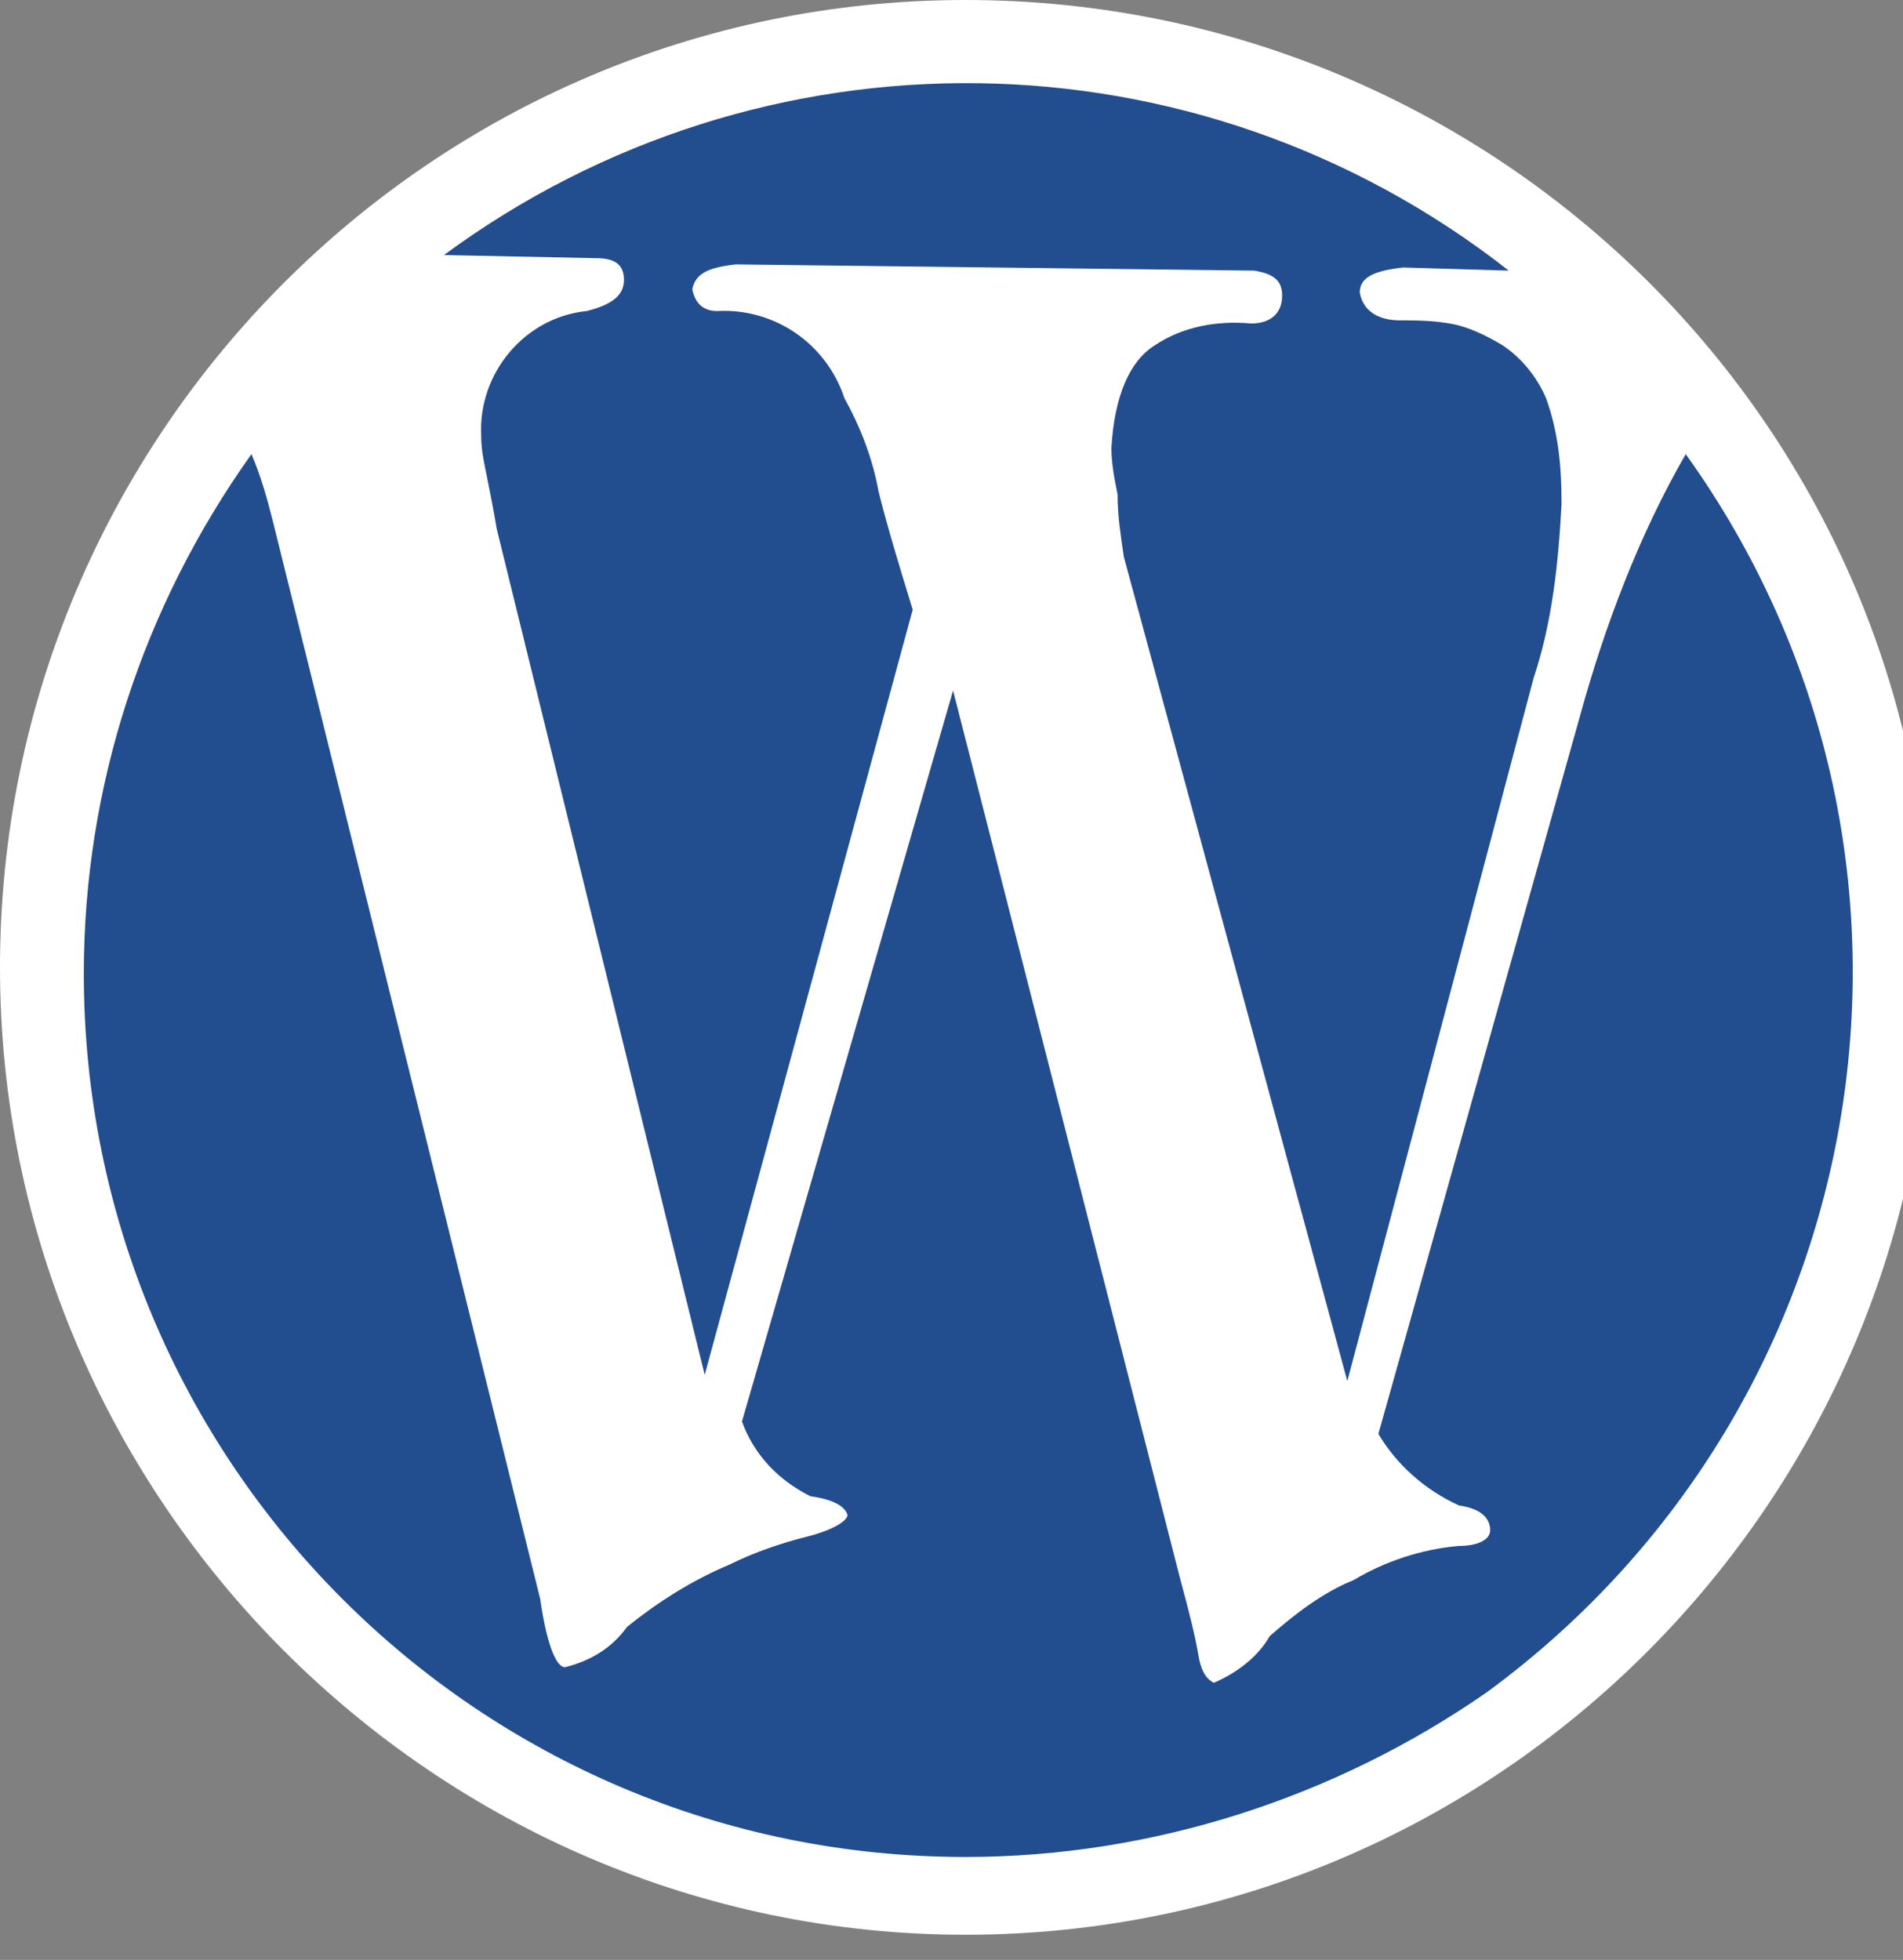 <svg width="334" height="344" xmlns="http://www.w3.org/2000/svg" xmlns:xlink="http://www.w3.org/1999/xlink" xml:space="preserve" overflow="hidden"><rect width="100%" height="100%" fill="#808080" stroke="none"/><defs><clipPath id="clip0"><rect x="22" y="17" width="334" height="344"/></clipPath></defs><g clip-path="url(#clip0)" transform="translate(-22 -17)"><path d="M169.455 5.994C259.903 5.994 333.461 79.551 333.461 170 333.461 260.448 259.903 333.461 169.455 333.461 79.006 333.461 5.449 259.903 5.449 169.455 5.994 79.006 79.006 5.994 169.455 5.994L169.455 5.994" fill="#224D8F" transform="matrix(1 0 0 1.002 22 17)"/><path d="M169.455 0C75.737 0 0 76.282 0 169.455 0 262.627 76.282 338.909 169.455 338.909 263.172 338.909 338.909 262.627 338.909 169.455 339.454 75.737 263.172 0 169.455 0L169.455 0M264.807 47.404 246.281 46.859C241.378 47.404 238.653 48.493 238.653 51.218 239.198 54.487 241.922 56.122 245.736 56.122 248.461 56.122 251.185 56.122 254.454 56.666 257.724 57.211 260.993 58.846 263.717 60.481 266.986 62.66 269.711 65.929 271.345 69.743 273.525 75.737 274.07 81.731 274.07 88.269 273.525 98.621 272.435 108.974 269.166 118.782L236.474 241.922 197.243 97.532C196.698 93.718 196.153 90.448 196.153 86.634 195.608 83.91 195.064 81.186 195.064 78.461 195.608 69.198 198.333 63.205 202.692 60.481 207.596 57.211 213.589 56.122 219.583 56.666 222.852 56.666 225.031 55.032 225.031 51.763 225.031 49.038 223.397 47.949 220.128 47.404L129.134 46.314C124.23 46.859 122.051 47.949 121.506 50.673 122.051 53.397 123.686 54.487 125.865 54.487 135.673 53.942 144.935 59.936 148.205 69.743 150.929 74.647 153.109 80.096 154.198 86.09 155.833 92.628 158.012 99.711 160.192 106.795L123.686 240.833 87.179 92.628C86.634 89.359 86.09 86.634 85.545 83.91 85 81.186 84.455 79.006 84.455 76.282 83.91 65.384 92.083 55.577 102.98 54.487 107.339 53.397 109.519 51.763 109.519 49.038 109.519 46.314 107.884 45.224 104.615 45.224L77.916 44.679C133.493 3.814 209.775 4.359 264.807 47.404M169.455 325.288C83.91 325.288 14.711 256.089 14.711 170.544 14.711 137.852 25.064 106.25 44.135 79.551 45.769 83.365 46.859 87.179 47.949 91.538L94.807 280.063C95.897 287.691 97.532 292.05 99.166 292.05 103.525 290.961 107.339 288.781 110.064 284.967 115.512 280.608 121.506 276.794 128.045 274.07 132.403 271.89 137.307 270.256 141.666 269.166 146.025 268.076 148.75 266.442 148.75 265.352 148.205 263.717 146.025 262.627 142.211 262.083 136.762 259.358 132.403 254.999 130.224 249.006L167.275 120.961 207.051 276.249C208.685 282.243 209.775 286.602 210.32 289.871 210.865 293.14 211.955 294.23 213.044 294.775 216.858 293.14 220.672 290.416 222.852 286.602 227.211 282.788 232.115 278.974 237.563 276.794 243.012 273.525 249.551 271.345 256.089 270.801 259.358 270.801 261.538 269.711 261.538 268.076 261.538 265.897 259.903 264.262 256.089 263.717 250.095 260.993 245.192 256.634 241.922 251.185L277.339 125.32C281.698 109.519 287.691 93.718 295.865 79.551 345.993 149.294 330.191 245.736 260.993 296.409 234.294 314.935 202.147 325.288 169.455 325.288L169.455 325.288Z" fill="#FFFFFF" transform="matrix(1 0 0 1.002 22 17)"/><path d="M468.044 181.442C470.223 186.346 474.582 190.16 480.031 190.705 481.12 191.249 482.755 191.249 482.755 192.339 482.755 193.974 480.576 195.064 479.486 195.064 468.588 196.153 458.781 201.602 451.697 209.775 450.608 210.32 448.973 212.499 447.883 212.499 445.159 211.955 444.069 205.416 443.524 204.326L408.653 75.737C405.383 63.205 400.48 46.859 384.134 44.679 382.499 44.135 379.23 44.135 379.23 41.41 379.23 38.141 382.499 38.141 384.678 38.141L445.704 38.141C448.428 38.141 451.153 38.141 451.153 41.41 451.153 43.045 449.518 44.135 447.883 44.679 439.71 46.314 433.172 50.128 433.172 59.391 434.262 69.743 436.441 79.551 439.165 89.359L463.685 174.358 464.229 174.358 490.383 80.641C478.941 45.769 475.127 44.679 465.319 44.679 463.685 44.679 462.05 44.135 462.05 41.955 462.05 38.141 466.409 38.141 469.133 38.141L531.248 38.141C533.973 38.141 536.697 38.686 536.697 41.41 536.697 44.679 531.248 44.135 529.069 44.135 520.896 43.59 514.902 49.038 513.813 56.122 513.813 57.211 513.813 58.301 513.813 58.846 513.813 68.109 520.896 91.538 523.62 100.801L544.87 173.269 545.415 173.269 566.665 92.628C569.389 83.91 571.024 75.192 572.114 66.474 572.114 52.852 566.12 44.135 551.954 44.135 549.229 44.135 544.87 45.224 544.87 41.41 544.87 37.051 552.498 38.141 554.678 38.141L606.985 38.141C609.71 38.141 615.159 37.596 615.159 41.41 615.159 43.59 612.979 44.135 611.344 44.135 600.992 44.135 593.364 51.218 587.37 59.936 580.287 70.833 571.024 105.16 567.21 118.237L549.774 180.897C551.954 185.801 556.312 189.615 561.761 190.16 562.851 190.705 564.486 190.705 564.486 191.794 564.486 193.429 562.306 194.519 561.216 194.519 550.319 195.608 540.511 201.057 533.428 209.23 532.338 209.775 530.704 211.955 529.614 211.955 526.345 211.955 524.71 199.967 524.165 198.333L494.197 90.448 468.044 181.442Z" fill="#FFFFFF" transform="matrix(1 0 0 1.002 22 17)"/><path d="M696.889 187.98C681.088 196.698 664.197 210.32 645.126 210.32 629.325 210.32 620.607 202.692 620.607 182.532L620.607 151.474C620.607 126.41 620.607 117.147 603.171 117.147 601.537 117.147 593.364 118.237 593.364 114.423 593.364 112.243 594.998 111.154 597.178 111.154 632.049 107.339 636.953 95.897 641.312 95.897 643.492 95.897 644.581 98.621 644.581 101.346L644.581 172.179C644.581 182.532 643.492 198.878 658.748 198.878 670.19 198.878 687.081 189.07 696.344 182.532L696.344 151.474C696.344 126.41 696.344 117.147 678.908 117.147 677.274 117.147 669.101 118.237 669.101 114.423 669.101 112.243 670.735 111.154 672.915 111.154 707.786 107.339 712.69 95.897 717.049 95.897 719.229 95.897 720.318 98.621 720.318 101.346L720.318 165.641C720.318 195.608 722.498 200.512 741.023 200.512 743.748 200.512 746.472 201.057 746.472 203.781 746.472 206.506 744.838 206.506 743.203 206.506L702.338 206.506C697.434 206.506 696.344 204.871 696.344 200.512L696.889 187.98Z" fill="#FFFFFF" transform="matrix(1 0 0 1.002 22 17)"/><path d="M792.241 166.185C792.241 198.333 795.511 201.057 808.587 201.057 810.767 201.057 811.857 202.692 811.857 204.871 811.857 206.506 810.222 206.506 808.587 206.506L745.383 206.506C743.203 206.506 741.568 205.961 741.568 203.781 741.568 201.057 744.838 201.057 747.017 201.057L749.741 201.057C765.543 201.057 767.722 196.153 767.722 166.185L767.722 151.474C767.722 126.41 767.722 117.147 750.286 117.147 748.652 117.147 740.479 118.237 740.479 114.423 740.479 112.243 742.113 111.154 744.293 111.154L744.838 111.154C756.825 110.609 768.267 107.339 778.62 101.891 784.613 98.621 787.337 95.897 789.517 95.897 791.696 95.897 792.786 98.621 792.786 101.346L792.786 118.782C805.863 110.609 824.933 96.442 840.735 96.442 854.357 96.442 864.709 104.615 864.709 122.051L864.709 166.185C864.709 196.153 866.889 201.057 882.69 201.057L885.414 201.057C888.138 201.057 890.863 201.602 890.863 204.326 890.863 207.051 889.228 207.051 887.594 207.051L825.478 207.051C823.844 207.051 822.209 207.051 822.209 205.416 822.209 203.781 823.299 201.602 825.478 201.602 837.466 201.602 840.735 197.788 840.735 166.73L840.735 135.673C840.735 126.955 841.825 108.429 828.748 108.429 818.94 108.429 801.504 118.782 793.331 124.775L792.241 166.185Z" fill="#FFFFFF" transform="matrix(1 0 0 1.002 22 17)"/><path d="M922.465 153.109C922.465 132.403 929.549 101.891 955.702 101.891 969.869 101.891 988.395 111.154 987.305 155.288 987.305 175.993 982.401 204.871 956.247 204.871 929.004 204.871 922.465 175.448 922.465 153.109M987.305 114.968 987.305 114.968C980.766 101.346 964.965 96.442 950.254 96.442 917.561 96.442 894.677 121.506 894.677 154.198 894.677 187.435 917.017 210.865 950.799 210.865 964.965 210.865 980.766 205.961 986.215 191.249L986.76 191.249 986.76 200.512C986.76 204.871 987.305 206.506 992.754 206.506L1033.62 206.506C1035.25 206.506 1038.52 205.961 1038.52 203.781 1038.52 201.057 1034.16 200.512 1031.98 200.512 1013.46 200.512 1011.28 196.153 1011.28 165.641L1011.28 37.051C1011.28 34.872 1011.28 31.602 1008.55 31.602 1005.29 31.602 992.754 43.59 960.606 45.224 958.972 45.769 957.337 45.769 957.337 48.493 957.337 51.763 960.606 51.218 967.145 51.218 987.305 51.218 987.305 59.391 987.305 95.352L987.305 114.968 987.305 114.968Z" fill="#FFFFFF" transform="matrix(1 0 0 1.002 22 17)"/><path d="M1076.66 153.653C1076.12 149.839 1075.57 145.48 1075.57 141.666 1075.57 118.237 1089.74 102.98 1105.54 102.98 1121.34 102.98 1133.88 119.327 1133.88 126.41 1133.88 129.679 1128.97 130.769 1126.79 131.859L1076.66 153.653ZM1157.3 124.23C1158.39 123.686 1164.93 121.506 1164.93 119.327 1164.93 117.692 1162.21 117.147 1161.12 117.692 1156.76 117.692 1156.21 116.602 1154.04 113.333 1145.86 101.891 1129.52 96.987 1116.44 96.987 1082.66 96.987 1051.05 120.416 1051.05 155.833 1051.05 189.07 1075.03 211.41 1107.72 211.41 1147.5 211.41 1169.84 181.442 1169.84 174.903 1169.84 173.814 1169.29 172.724 1168.2 172.724 1164.39 172.724 1153.49 198.878 1122.98 198.878 1101.18 198.878 1083.75 180.352 1077.75 160.192L1157.3 124.23Z" fill="#FFFFFF" transform="matrix(1 0 0 1.002 22 17)"/><path d="M1225.41 117.692C1234.13 110.609 1248.84 96.987 1260.83 96.987 1270.09 96.987 1278.27 102.436 1278.27 111.698 1277.72 118.782 1271.73 124.775 1264.1 124.775 1252.11 124.775 1250.48 112.788 1242.85 112.788 1236.86 112.788 1228.68 120.416 1224.87 124.775L1224.87 166.73C1224.87 197.788 1227.59 201.602 1244.48 201.602 1253.75 201.602 1255.38 202.147 1255.38 204.326 1255.38 206.506 1253.75 207.051 1251.57 207.051L1178.01 207.051C1176.37 207.051 1174.74 206.506 1174.74 204.326 1174.74 201.602 1178.01 201.602 1180.19 201.602L1182.91 201.602C1198.71 201.602 1200.89 196.698 1200.89 166.73L1200.89 152.019C1200.89 126.955 1200.89 117.692 1183.46 117.692 1181.82 117.692 1173.65 118.782 1173.65 114.968 1173.65 112.788 1175.29 111.698 1177.46 111.698 1189.45 111.154 1200.89 107.884 1211.25 102.436 1217.24 99.166 1219.96 96.442 1222.14 96.442 1224.32 96.442 1225.41 99.166 1225.41 101.891L1225.41 117.692 1225.41 117.692Z" fill="#FFFFFF" transform="matrix(1 0 0 1.002 22 17)"/><path d="M1331.12 166.185C1331.12 196.153 1333.3 201.057 1349.1 201.057L1351.82 201.057C1354.55 201.057 1357.27 201.057 1357.27 203.781 1357.27 206.506 1355.64 206.506 1354 206.506L1284.8 206.506C1283.17 206.506 1281.53 205.961 1281.53 203.781 1281.53 201.057 1284.8 201.057 1286.98 201.057L1289.71 201.057C1305.51 201.057 1307.69 196.153 1307.69 166.185L1307.69 92.083C1307.69 56.666 1305.51 50.673 1287.53 50.673 1280.45 50.673 1277.72 51.763 1277.72 47.949 1277.72 45.224 1279.36 44.679 1280.99 44.679 1313.14 43.045 1326.21 31.058 1328.94 31.058 1331.66 31.058 1331.66 34.327 1331.66 36.506L1331.12 166.185C1331.66 166.185 1331.12 166.185 1331.12 166.185Z" fill="#FFFFFF" transform="matrix(1 0 0 1.002 22 17)"/><path d="M1389.96 151.474C1389.96 126.41 1389.96 117.147 1372.53 117.147L1368.17 117.147C1365.44 117.147 1362.72 116.602 1362.72 114.423 1362.72 112.243 1364.35 111.154 1366.53 111.154 1401.41 107.339 1406.31 95.897 1410.67 95.897 1412.85 95.897 1413.94 98.621 1413.94 101.346L1413.94 165.641C1413.94 195.608 1416.12 200.512 1431.92 200.512L1434.64 200.512C1437.37 200.512 1440.09 200.512 1440.09 203.237 1440.09 205.961 1438.46 205.961 1436.82 205.961L1367.62 205.961C1365.99 205.961 1364.35 205.416 1364.35 203.237 1364.35 200.512 1367.62 200.512 1369.8 200.512L1372.53 200.512C1388.33 200.512 1390.51 195.608 1390.51 165.641L1389.96 151.474ZM1402.5 87.179C1393.78 87.179 1387.24 80.641 1386.69 71.923L1386.69 70.833C1386.69 62.66 1393.23 56.122 1401.41 56.122L1401.95 56.122C1410.12 56.122 1417.21 62.66 1417.75 70.833 1417.75 79.551 1411.21 86.634 1402.5 87.179" fill="#FFFFFF" transform="matrix(1 0 0 1.002 22 17)"/><path d="M1503.84 102.436C1482.59 102.436 1468.43 120.416 1468.43 146.025 1468.43 171.089 1484.23 199.967 1512.56 199.967 1540.35 199.967 1549.07 181.987 1553.43 181.987 1554.51 181.987 1555.6 182.532 1555.6 183.621L1555.6 184.166C1555.6 190.16 1533.26 210.865 1502.21 210.865 1460.8 210.865 1443.36 186.346 1443.36 157.467 1443.36 123.686 1471.15 96.442 1504.93 96.442L1504.93 96.442C1505.48 96.442 1506.57 96.442 1507.11 96.442 1521.28 96.442 1549.61 102.436 1549.61 121.506 1549.61 129.134 1543.07 135.673 1534.9 135.128L1534.35 135.128C1524 135.128 1520.73 127.5 1520.19 118.782 1520.19 107.339 1516.37 102.436 1503.84 102.436" fill="#FFFFFF" transform="matrix(1 0 0 1.002 22 17)"/><path d="M1613.36 119.871C1628.07 110.609 1649.87 96.987 1665.12 96.987 1680.38 96.987 1690.19 105.16 1690.19 122.051L1690.19 166.185C1690.19 196.153 1692.37 201.057 1708.17 201.057L1710.89 201.057C1713.62 201.057 1716.34 201.057 1716.34 203.781 1716.34 206.506 1714.71 206.506 1713.07 206.506L1652.59 206.506C1650.96 206.506 1645.51 206.506 1645.51 204.326 1645.51 201.057 1648.23 201.057 1650.41 201.057 1664.03 201.057 1666.21 195.064 1666.21 166.185L1666.21 131.859C1666.21 114.423 1661.85 108.974 1652.59 108.974 1639.51 108.974 1624.26 119.871 1613.91 126.41L1613.91 166.73C1613.91 195.608 1616.09 201.602 1629.71 201.602 1632.43 201.602 1634.61 202.147 1634.61 204.871 1634.61 207.051 1629.16 207.051 1627.53 207.051L1567.05 207.051C1565.41 207.051 1563.78 206.506 1563.78 204.326 1563.78 201.602 1567.05 201.602 1569.23 201.602L1571.95 201.602C1587.75 201.602 1589.93 196.698 1589.93 166.73L1589.93 92.083C1589.93 56.666 1587.75 50.673 1569.77 50.673 1562.69 50.673 1559.96 51.763 1559.96 47.949 1559.96 45.224 1561.6 44.679 1563.23 44.679 1595.38 43.045 1608.46 31.058 1611.18 31.058 1613.91 31.058 1613.91 34.327 1613.91 36.506L1613.36 119.871 1613.36 119.871Z" fill="#FFFFFF" transform="matrix(1 0 0 1.002 22 17)"/><path d="M471.858 318.749C468.588 320.384 465.319 320.929 461.505 320.929 451.697 321.473 443.524 313.845 443.524 304.582 443.524 304.038 443.524 302.948 443.524 302.403 442.98 292.05 450.608 283.333 460.96 282.788L462.595 282.788C465.864 282.788 468.588 283.333 471.858 284.422L470.223 289.326C468.044 288.236 465.319 287.691 462.595 287.691 455.512 287.691 450.063 293.14 449.518 299.679 449.518 300.223 449.518 300.768 449.518 301.313 448.973 307.852 453.877 313.845 460.415 314.935 460.96 314.935 461.505 314.935 462.05 314.935 464.774 314.935 467.499 314.39 470.223 313.3L471.858 318.749Z" fill="#FFFFFF" transform="matrix(1 0 0 1.002 22 17)"/><path d="M529.614 320.929C519.806 320.929 512.178 313.3 512.178 303.493L512.178 303.493C512.178 302.948 512.178 302.403 512.178 301.858 511.633 292.05 518.716 283.333 528.524 282.788L528.524 282.788C529.069 282.788 529.614 282.788 530.159 282.788 539.422 282.788 547.595 290.416 547.595 299.679L547.595 299.679C547.595 300.223 547.595 300.768 547.595 301.313 548.684 311.121 541.056 319.839 531.248 320.384L531.248 320.384C530.704 320.929 530.159 320.929 529.614 320.929M530.159 316.025C536.152 316.025 541.056 310.031 541.056 301.858 541.056 295.865 537.787 288.236 530.159 288.236 522.531 288.236 518.716 295.32 518.716 302.403 519.261 310.031 523.62 316.025 530.159 316.025" fill="#FFFFFF" transform="matrix(1 0 0 1.002 22 17)"/><path d="M591.729 293.685C591.729 290.416 591.729 287.147 591.184 283.877L596.633 283.877 597.178 289.871 597.723 289.871C599.902 285.512 604.261 282.788 609.165 283.333 613.524 283.333 617.883 286.057 619.517 290.416 620.607 288.781 621.697 287.147 623.332 285.512 625.511 283.877 628.235 282.788 630.96 282.788 635.864 282.788 642.947 286.057 642.947 298.589L642.947 319.839 636.408 319.839 636.408 299.679C636.408 292.595 633.684 288.236 628.78 288.236 624.966 288.236 621.697 290.416 621.152 294.23 620.607 295.32 620.607 296.409 620.607 297.499L620.607 319.839 614.069 319.839 614.069 298.044C614.069 292.05 611.344 288.236 606.441 288.236 601.537 288.781 597.723 293.14 597.723 298.044L597.723 319.839 591.184 319.839 591.729 293.685 591.729 293.685Z" fill="#FFFFFF" transform="matrix(1 0 0 1.002 22 17)"/><path d="M690.351 295.865C690.351 290.961 690.351 287.691 689.806 283.877L695.799 283.877 696.344 289.871C699.069 285.512 703.972 282.243 709.421 282.788 718.139 282.788 724.677 290.416 724.677 301.313 724.677 314.39 716.504 320.929 708.331 320.929 703.972 320.929 699.613 319.294 696.889 315.48L696.889 335.095 690.351 335.095 690.351 295.865ZM696.889 305.127C696.889 306.217 696.889 306.762 697.434 307.852 698.524 312.211 702.338 315.48 707.242 315.48 714.325 315.48 718.139 310.031 718.139 301.313 718.139 294.23 714.325 287.691 707.786 287.691 702.883 287.691 699.069 290.961 697.979 295.865 697.979 296.954 697.434 297.499 697.434 298.589L696.889 305.127 696.889 305.127Z" fill="#FFFFFF" transform="matrix(1 0 0 1.002 22 17)"/><path d="M768.812 266.986 775.35 266.986 775.35 320.384 768.812 320.384Z" fill="#FFFFFF" transform="matrix(1 0 0 1.002 22 17)"/><path d="M825.478 302.948C824.933 308.941 829.292 314.935 835.286 315.48 836.376 315.48 836.921 315.48 838.01 315.48 841.28 315.48 845.094 314.935 847.818 313.845L848.908 318.749C845.094 320.384 840.735 320.929 836.921 320.929 827.658 321.473 819.485 314.39 818.94 305.127 818.94 304.038 818.94 303.493 818.94 302.403 818.94 291.506 825.478 282.788 836.376 282.788 848.363 282.788 851.632 293.14 851.632 300.223 851.632 301.313 851.632 302.403 851.087 303.493L825.478 302.948ZM845.094 298.589C845.639 293.14 841.825 288.781 836.921 288.236L836.376 288.236C830.927 288.781 826.568 293.14 826.568 298.589L845.094 298.589Z" fill="#FFFFFF" transform="matrix(1 0 0 1.002 22 17)"/><path d="M902.85 275.159 902.85 283.877 912.113 283.877 912.113 288.781 902.85 288.781 902.85 308.397C902.85 312.756 903.94 315.48 907.754 315.48 908.844 315.48 910.478 315.48 911.568 314.935L912.113 319.839C909.933 320.384 908.299 320.929 906.119 320.929 903.395 320.929 900.671 319.839 899.036 318.204 897.401 315.48 896.312 312.211 896.312 308.941L896.312 289.326 890.863 289.326 890.863 284.422 896.312 284.422 896.312 277.884 902.85 275.159Z" fill="#FFFFFF" transform="matrix(1 0 0 1.002 22 17)"/><path d="M958.972 302.948C958.427 308.941 962.786 314.935 968.779 315.48 969.869 315.48 970.414 315.48 971.504 315.48 974.773 315.48 978.587 314.935 981.311 313.845L982.401 318.749C978.587 320.384 974.228 320.929 970.414 320.929 961.151 321.473 952.978 314.39 952.433 305.127 952.433 304.038 952.433 303.493 952.433 302.403 952.433 291.506 958.972 282.788 969.869 282.788 981.856 282.788 985.125 293.14 985.125 300.223 985.125 301.313 985.125 302.403 984.581 303.493L958.972 302.948ZM978.042 298.589C978.587 293.14 974.773 288.781 969.869 288.236L969.324 288.236C963.875 288.781 959.517 293.14 959.517 298.589L978.042 298.589Z" fill="#FFFFFF" transform="matrix(1 0 0 1.002 22 17)"/><path d="M1084.84 283.877 1092.46 305.672C1093.55 308.397 1094.1 311.121 1095.19 313.3 1095.73 311.121 1096.82 308.397 1097.37 305.672L1104.45 284.422 1111.54 284.422 1101.73 310.576C1096.82 323.108 1094.1 329.102 1089.2 333.461 1087.02 335.64 1084.29 337.275 1081.02 337.275L1079.39 331.826C1081.57 331.281 1083.75 330.191 1085.38 328.557 1088.11 326.377 1089.74 324.198 1090.83 320.929 1091.38 320.384 1091.38 319.839 1091.38 319.294 1091.38 318.749 1091.38 318.204 1090.83 317.659L1077.21 284.422 1084.84 283.877Z" fill="#FFFFFF" transform="matrix(1 0 0 1.002 22 17)"/><path d="M1167.11 320.929C1157.3 320.929 1149.68 313.3 1149.68 303.493L1149.68 303.493C1149.68 302.948 1149.68 302.403 1149.68 301.858 1149.13 292.05 1156.21 283.333 1166.02 282.788L1166.02 282.788C1166.57 282.788 1167.11 282.788 1167.66 282.788 1176.92 282.788 1185.09 290.416 1185.09 299.679L1185.09 299.679C1185.09 300.223 1185.09 300.768 1185.09 301.313 1186.18 311.121 1178.55 319.839 1168.75 320.384L1168.75 320.384C1168.2 320.929 1167.66 320.929 1167.11 320.929L1167.11 320.929ZM1167.66 316.025C1173.65 316.025 1178.55 310.031 1178.55 301.858 1178.55 295.865 1175.29 288.236 1167.66 288.236 1160.03 288.236 1156.21 295.32 1156.21 302.403 1156.76 310.031 1161.12 316.025 1167.66 316.025" fill="#FFFFFF" transform="matrix(1 0 0 1.002 22 17)"/><path d="M1259.74 310.031C1259.74 313.3 1259.74 316.57 1260.28 319.839L1254.29 319.839 1253.75 313.845C1251.02 318.204 1246.66 320.929 1241.76 320.929 1236.31 320.929 1229.23 317.659 1229.23 305.127L1229.23 283.877 1235.77 283.877 1235.77 304.038C1235.77 311.121 1237.95 315.48 1243.94 315.48 1247.75 315.48 1251.02 313.3 1252.66 309.486 1253.2 308.397 1253.2 307.307 1253.2 306.217L1253.2 283.877 1259.74 283.877 1259.74 310.031Z" fill="#FFFFFF" transform="matrix(1 0 0 1.002 22 17)"/><path d="M1306.6 295.32C1306.6 290.961 1306.6 287.691 1306.05 283.877L1311.5 283.877 1312.05 290.961 1312.59 290.961C1313.68 286.602 1318.04 283.333 1322.4 283.333 1322.94 283.333 1323.49 283.333 1324.03 283.877L1324.03 289.871 1321.86 289.871C1316.95 289.871 1313.68 293.685 1313.14 298.044 1313.14 299.134 1312.59 300.223 1312.59 301.313L1312.59 320.929 1307.14 320.929 1306.6 295.32Z" fill="#FFFFFF" transform="matrix(1 0 0 1.002 22 17)"/><path d="M1421.02 270.256C1424.84 269.166 1428.65 269.166 1433.01 269.166 1437.91 268.621 1442.82 270.256 1446.63 272.98 1449.35 275.159 1450.99 278.429 1450.99 282.243 1450.99 287.147 1447.72 292.05 1442.82 293.685L1442.82 294.23C1448.81 295.32 1453.17 300.768 1453.17 306.762 1453.17 310.576 1451.53 314.39 1448.81 316.57 1443.91 320.384 1437.37 322.018 1431.37 321.473 1428.1 321.473 1424.84 321.473 1421.57 320.929L1421.02 270.256ZM1427.02 290.961 1433.01 290.961C1440.09 290.961 1443.91 287.147 1443.91 282.788 1443.91 276.794 1439.55 274.615 1433.01 274.615 1431.37 274.615 1429.19 274.615 1427.56 275.159L1427.02 290.961 1427.02 290.961ZM1427.02 314.935C1428.65 314.935 1430.28 315.48 1432.46 315.48 1439.55 315.48 1445.54 312.756 1445.54 305.672 1445.54 298.589 1439.55 295.865 1432.46 295.865L1427.02 295.865 1427.02 314.935Z" fill="#FFFFFF" transform="matrix(1 0 0 1.002 22 17)"/><path d="M1539.8 298.044C1539.26 290.961 1538.71 282.243 1538.71 276.249 1537.08 282.243 1534.9 288.236 1532.72 295.32L1523.46 319.839 1518.55 319.839 1510.38 295.865C1508.2 289.326 1506.02 282.788 1504.93 276.249 1504.93 282.243 1504.39 290.961 1503.84 298.589L1502.75 320.384 1496.76 320.384 1500.03 269.711 1508.2 269.711 1516.92 294.23C1519.1 300.223 1520.73 306.217 1521.82 311.121 1522.91 306.217 1525.09 300.768 1527.27 294.23L1536.53 269.711 1544.71 269.711 1547.98 320.384 1541.44 320.384 1539.8 298.044Z" fill="#FFFFFF" transform="matrix(1 0 0 1.002 22 17)"/><path d="M1601.37 319.839 1588.3 269.166 1595.38 269.166 1601.37 294.775C1603.01 300.768 1604.1 307.307 1605.19 312.211 1606.28 307.307 1607.91 301.313 1609 294.775L1616.09 269.166 1623.17 269.166 1629.16 294.775C1630.8 300.223 1631.89 306.217 1632.43 312.211 1633.52 306.762 1635.16 300.768 1636.25 294.775L1642.78 269.166 1649.32 269.166 1635.16 319.839 1628.62 319.839 1622.62 293.685C1621.53 288.236 1619.9 282.788 1619.35 277.339 1618.26 282.788 1617.17 288.236 1615.54 293.685L1608.46 319.839 1601.37 319.839 1601.37 319.839Z" fill="#FFFFFF" transform="matrix(1 0 0 1.002 22 17)"/><path d="M1690.73 320.929C1688.55 320.929 1686.37 319.294 1686.37 316.57L1686.37 316.57 1686.37 316.025C1686.37 313.3 1688.01 311.666 1690.73 311.121L1691.28 311.121C1693.46 311.121 1695.64 312.756 1695.64 315.48L1695.64 315.48 1695.64 316.025C1696.18 318.204 1694.55 320.384 1692.37 320.929L1691.82 320.929 1690.73 320.929Z" fill="#FFFFFF" transform="matrix(1 0 0 1.002 22 17)"/><path d="M1679.83 49.038C1679.83 39.231 1688.01 31.058 1697.82 31.058 1707.62 31.058 1715.8 38.686 1715.8 49.038 1715.8 58.846 1707.62 67.019 1697.82 67.019L1697.82 67.019C1688.01 66.474 1680.38 58.301 1679.83 49.038M1697.82 63.75C1705.99 63.75 1713.07 57.211 1713.07 48.493 1713.07 40.32 1706.53 33.782 1697.82 33.237 1689.64 33.237 1682.56 39.776 1682.56 47.949 1682.56 56.122 1689.1 63.205 1697.82 63.75 1697.27 63.75 1697.82 63.75 1697.82 63.75L1697.82 63.75ZM1691.28 38.686 1697.27 38.686C1700.54 38.686 1704.9 39.231 1704.9 44.679 1704.9 46.859 1703.81 48.493 1701.63 49.583L1704.9 57.756 1701.08 57.756 1698.36 50.128 1694.55 50.128 1694.55 57.756 1691.28 57.756 1691.28 38.686 1691.28 38.686ZM1694.55 46.859 1698.36 46.859C1700 46.859 1701.08 46.314 1701.08 44.135 1701.08 42.5 1700 41.41 1697.82 41.41L1694 41.41 1694.55 46.859 1694.55 46.859Z" fill="#FFFFFF" transform="matrix(1 0 0 1.002 22 17)"/></g></svg>